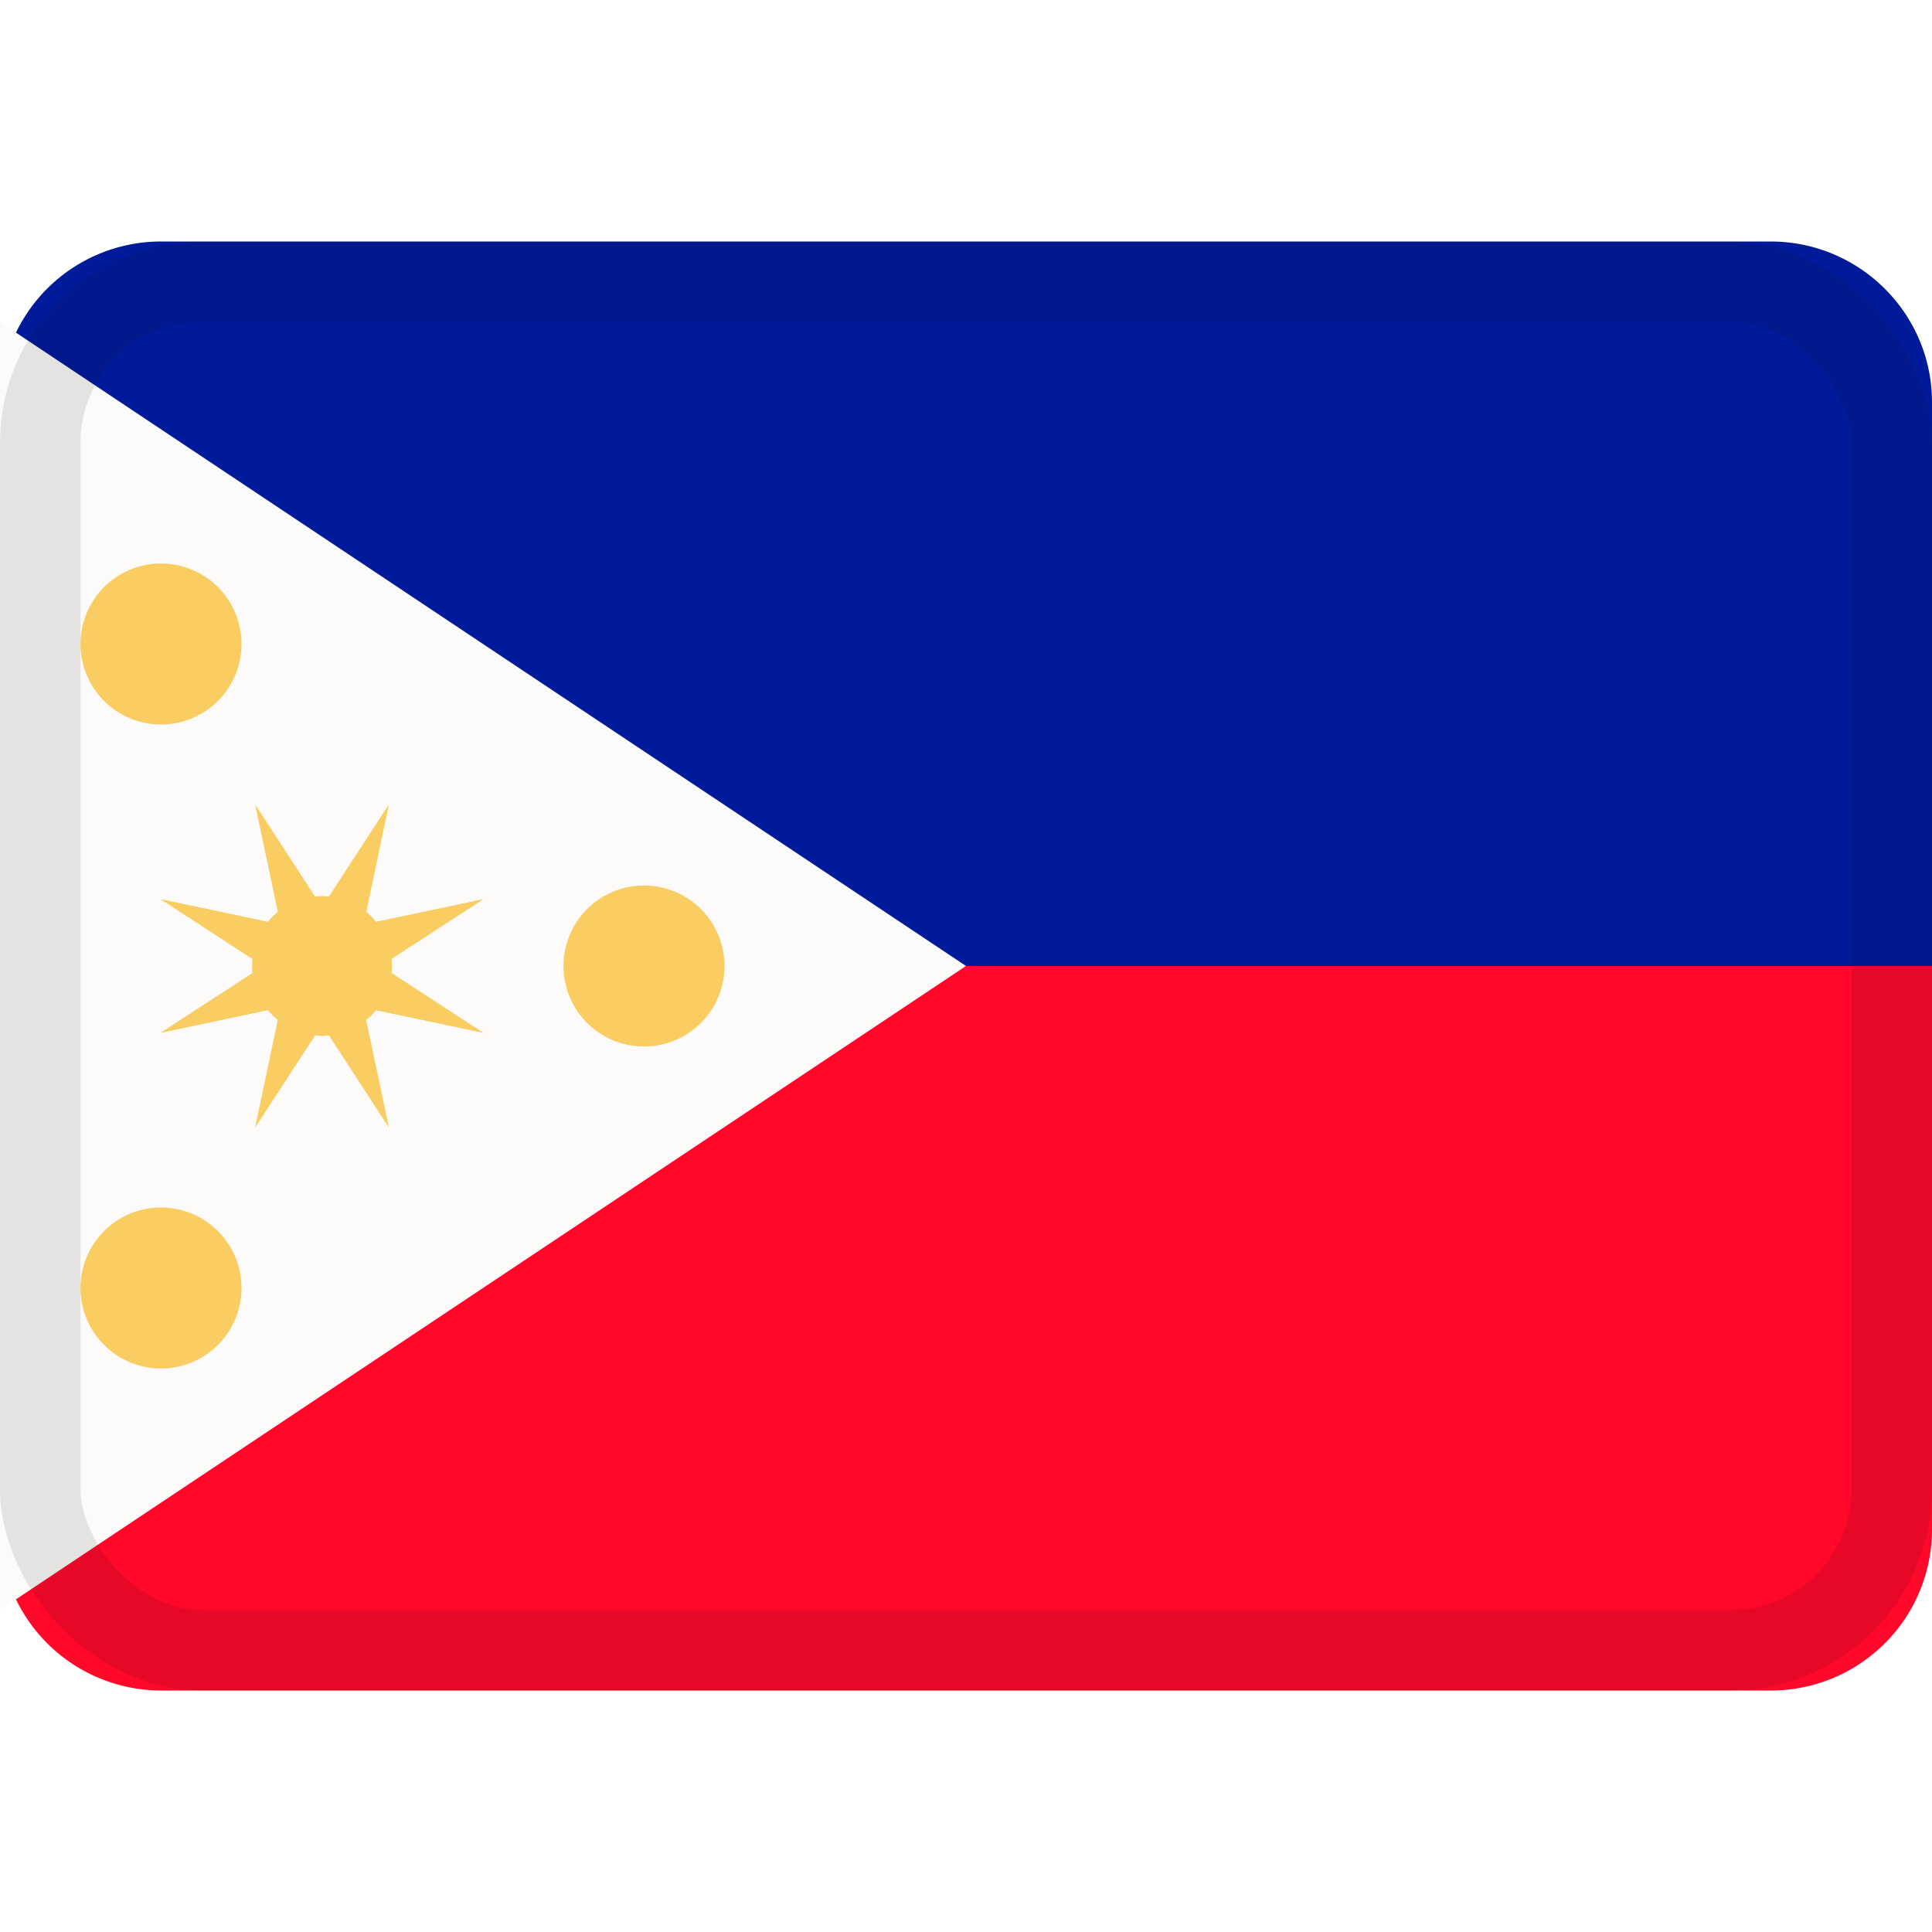 <svg xmlns="http://www.w3.org/2000/svg" height="24" width="24"><g fill="none" fill-rule="evenodd"><path d="M0 12h24v7.003A2 2 0 0121.995 21H2.005A2.002 2.002 0 010 19.003z" fill="#ff082a"/><path d="M0 4.997A2 2 0 012.005 3h19.99C23.102 3 24 3.896 24 4.997V12H0z" fill="#001b9a"/><path d="M0 4l12 8-12 8z" fill="#fcfbfa"/><g fill="#facd62"><path d="M3.913 12.862L3.172 14l.28-1.329a.871.871 0 01-.123-.124L2 12.828l1.138-.74a.876.876 0 010-.175L2 11.172l1.329.28a.871.871 0 01.124-.123L3.172 10l.74 1.138a.876.876 0 01.175 0L4.828 10l-.28 1.329a.871.871 0 01.123.124L6 11.172l-1.138.74a.876.876 0 010 .175L6 12.828l-1.329-.28a.871.871 0 01-.124.123L4.828 14l-.74-1.138a.876.876 0 01-.175 0z"/><path d="M3.913 12.862L3.172 14l.28-1.329a.871.871 0 01-.123-.124L2 12.828l1.138-.74a.876.876 0 010-.175L2 11.172l1.329.28a.871.871 0 01.124-.123L3.172 10l.74 1.138a.876.876 0 01.175 0L4.828 10l-.28 1.329a.871.871 0 01.123.124L6 11.172l-1.138.74a.876.876 0 010 .175L6 12.828l-1.329-.28a.871.871 0 01-.124.123L4.828 14l-.74-1.138a.876.876 0 01-.175 0zM8 13a1 1 0 110-2 1 1 0 010 2zM2 9a1 1 0 110-2 1 1 0 010 2zm0 8a1 1 0 110-2 1 1 0 010 2z"/></g><rect height="17" opacity=".1" rx="2" stroke="#100f0e" width="23" x=".5" y="3.5"/></g></svg>